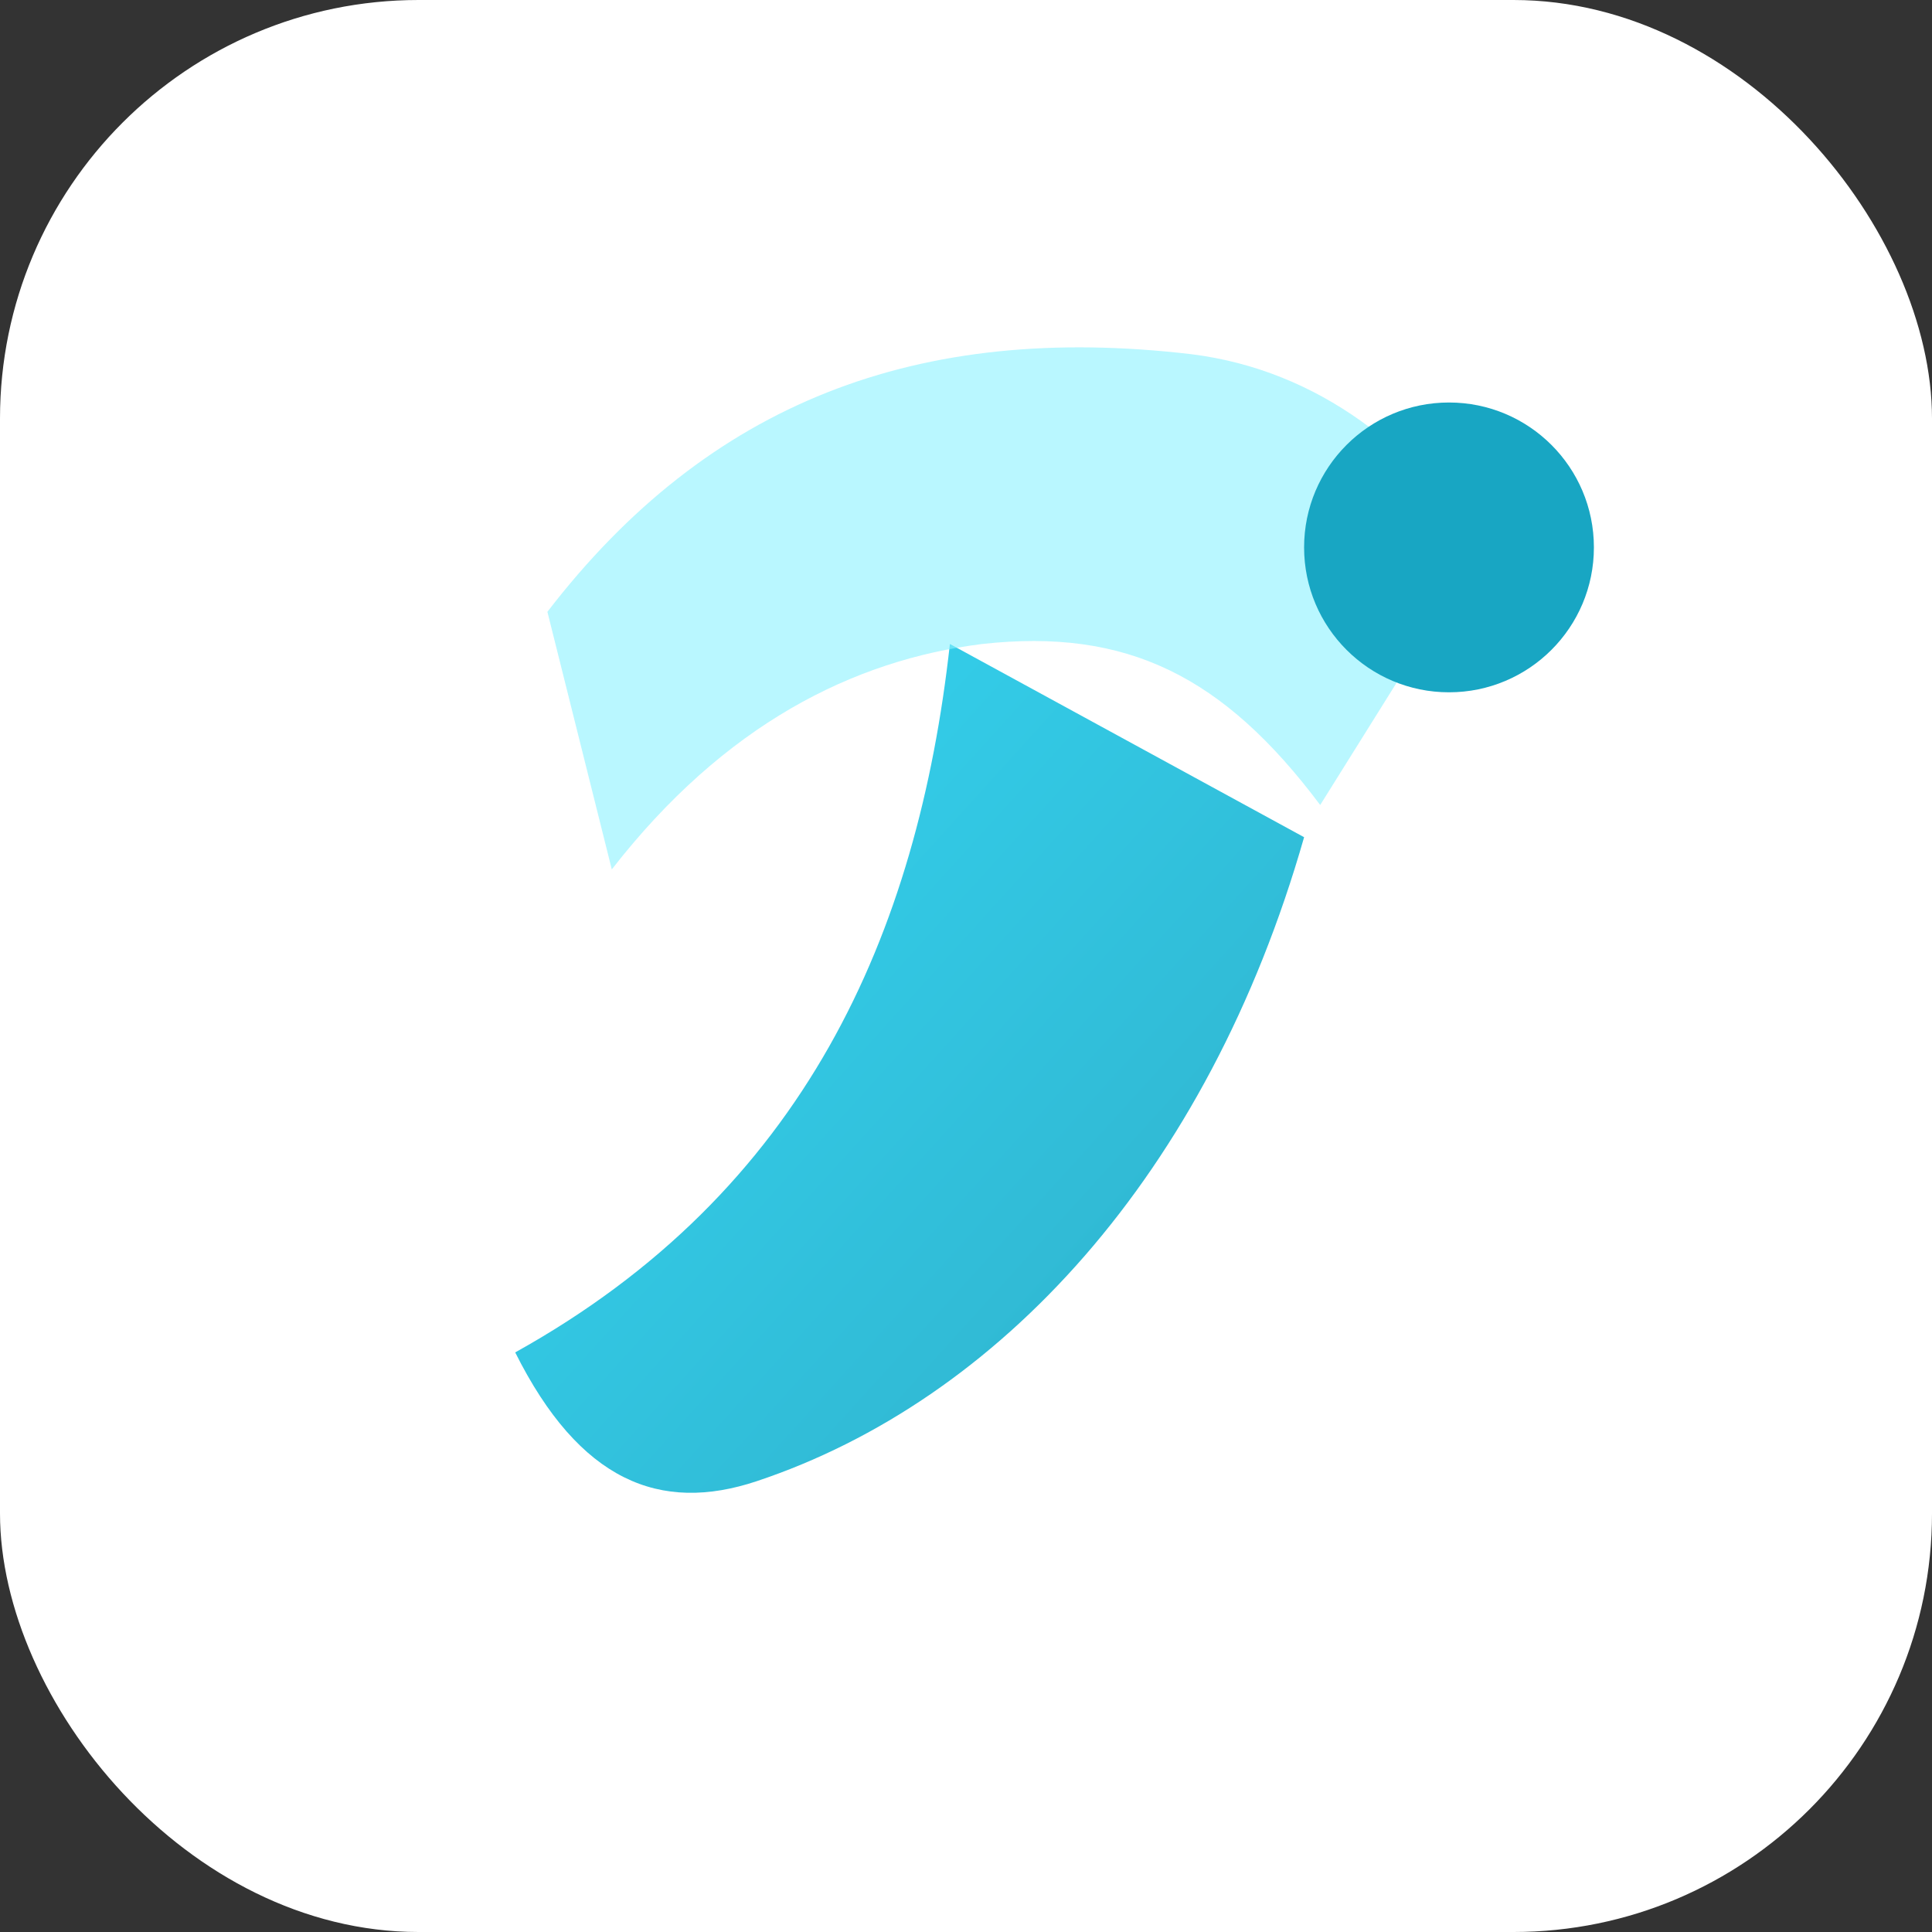 <svg width="120" height="120" viewBox="0 0 120 120" xmlns="http://www.w3.org/2000/svg">
  <rect x="0" y="0" width="120" height="120" fill="#333333" stroke="none"/>
  <defs>
    <linearGradient id="cyan" x1="0%" y1="0%" x2="100%" y2="100%">
      <stop offset="0%" stop-color="#1fd3f3" />
      <stop offset="100%" stop-color="#18a6c3" />
    </linearGradient>
  </defs>
  <rect width="120" height="120" rx="26" fill="#ffffff" />
  <path
    d="M32 84c18-10 25-26 27-44l22 12c-6 21-19 35-34 40-6 2-11 0-15-8Z"
    fill="url(#cyan)"
    opacity="0.9"
  />
  <path
    d="M34 38c10-13 23-18 40-16 8 1 14 6 18 12l-10 16c-6-8-12-11-21-10-8 1-16 5-23 14Z"
    fill="#8af2ff"
    opacity="0.6"
  />
  <circle cx="90" cy="34" r="9" fill="#18a6c3" />
</svg>

